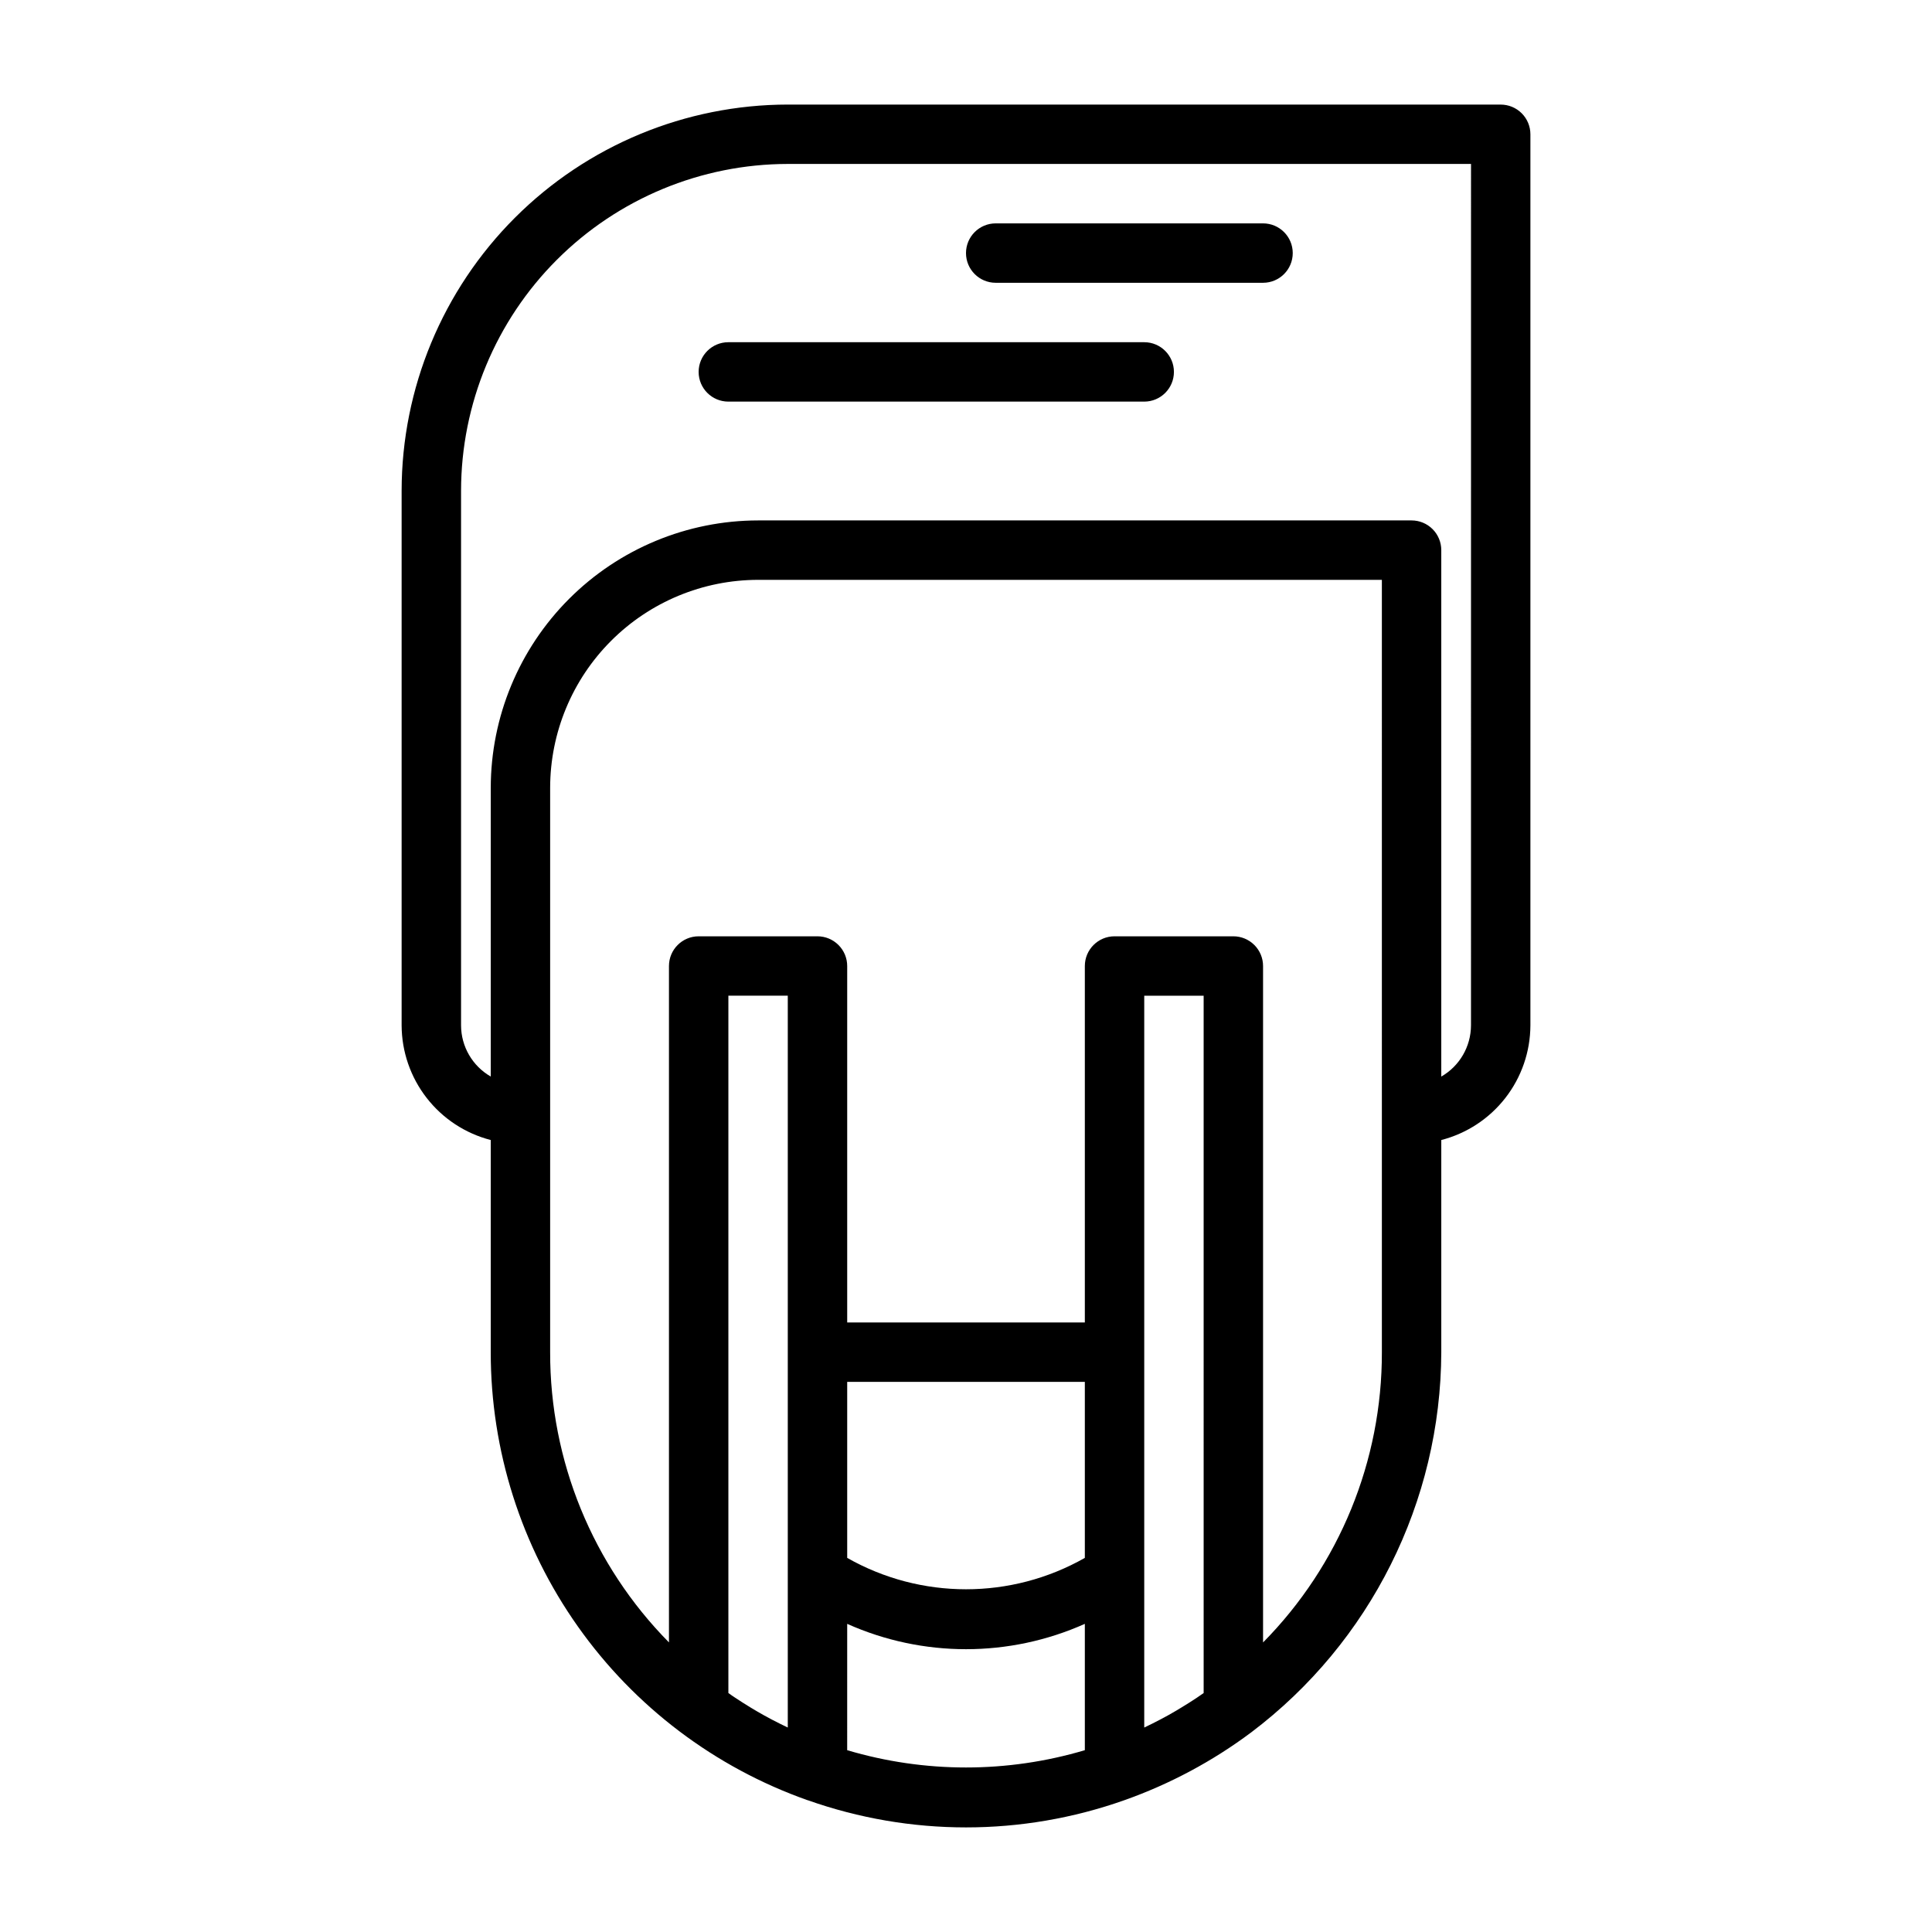 <?xml version="1.0" encoding="UTF-8"?>
<!-- Uploaded to: SVG Repo, www.svgrepo.com, Generator: SVG Repo Mixer Tools -->
<svg fill="#000000" width="800px" height="800px" version="1.1" viewBox="144 144 512 512" xmlns="http://www.w3.org/2000/svg">
 <g>
  <path d="m541.7 171.71h-188.93c-27.133 0.031-53.141 10.82-72.328 30.008-19.184 19.184-29.977 45.195-30.008 72.328v141.7c0.027 6.961 2.359 13.715 6.633 19.211 4.269 5.496 10.242 9.418 16.984 11.16v56.223c-0.008 26.039 8.062 51.445 23.098 72.707 15.035 21.266 36.293 37.34 60.848 46.02h0.047c27.152 9.617 56.781 9.617 83.934 0 12.039-4.262 23.367-10.316 33.598-17.965 31.613-23.875 50.25-61.148 50.379-100.76v-56.223c6.742-1.742 12.715-5.664 16.988-11.16s6.602-12.25 6.629-19.211v-236.16c0-2.09-0.828-4.09-2.305-5.566-1.477-1.477-3.481-2.305-5.566-2.305zm-78.719 420.96c-0.598 0.418-1.188 0.836-1.785 1.234-1.363 0.906-2.738 1.777-4.125 2.613-1.133 0.691-2.273 1.363-3.426 2.008-1.402 0.789-2.816 1.512-4.242 2.234l-2.168 1.055v-193.94h15.742zm-31.488-35.809v-0.004c-19.527 11.09-43.449 11.09-62.977 0v-46.648h62.977zm-78.723-54.523v99.477l-2.125-1.039c-1.449-0.723-2.891-1.473-4.305-2.266-1.133-0.629-2.25-1.289-3.363-1.961-1.41-0.852-2.793-1.738-4.172-2.652-0.598-0.402-1.188-0.789-1.777-1.227v-184.8h15.742zm15.742 105.48 0.004-33.48c20.035 8.953 42.938 8.953 62.977 0v33.48c-20.551 6.109-42.43 6.109-62.977 0zm141.7-105.48c0.059 28.789-11.258 56.438-31.488 76.926v-179.26c0-2.09-0.828-4.09-2.305-5.566-1.477-1.477-3.481-2.309-5.566-2.309h-31.488c-4.348 0-7.871 3.527-7.871 7.875v94.461h-62.977v-94.461c0-2.09-0.832-4.09-2.309-5.566-1.477-1.477-3.477-2.309-5.566-2.309h-31.488c-4.348 0-7.871 3.527-7.871 7.875v179.25c-20.23-20.484-31.547-48.129-31.488-76.918v-149.57c0.02-14.609 5.828-28.613 16.16-38.945 10.328-10.332 24.336-16.141 38.945-16.156h165.31zm23.617-86.594c-0.02 5.602-3.019 10.766-7.875 13.555v-139.51c0-2.086-0.828-4.09-2.305-5.566-1.477-1.477-3.477-2.305-5.566-2.305h-173.18c-18.785 0.02-36.793 7.492-50.074 20.773s-20.754 31.293-20.773 50.074v76.531c-4.856-2.789-7.856-7.953-7.871-13.555v-141.7c0.027-22.957 9.156-44.969 25.391-61.199 16.234-16.234 38.242-25.367 61.199-25.395h181.06z"/>
  <path d="m407.87 218.94h70.848c4.348 0 7.871-3.523 7.871-7.871 0-4.348-3.523-7.871-7.871-7.871h-70.848c-4.348 0-7.871 3.523-7.871 7.871 0 4.348 3.523 7.871 7.871 7.871z"/>
  <path d="m447.23 234.69h-110.21c-4.348 0-7.875 3.523-7.875 7.871s3.527 7.871 7.875 7.871h110.21c4.348 0 7.871-3.523 7.871-7.871s-3.523-7.871-7.871-7.871z"/>
 </g>
</svg>
